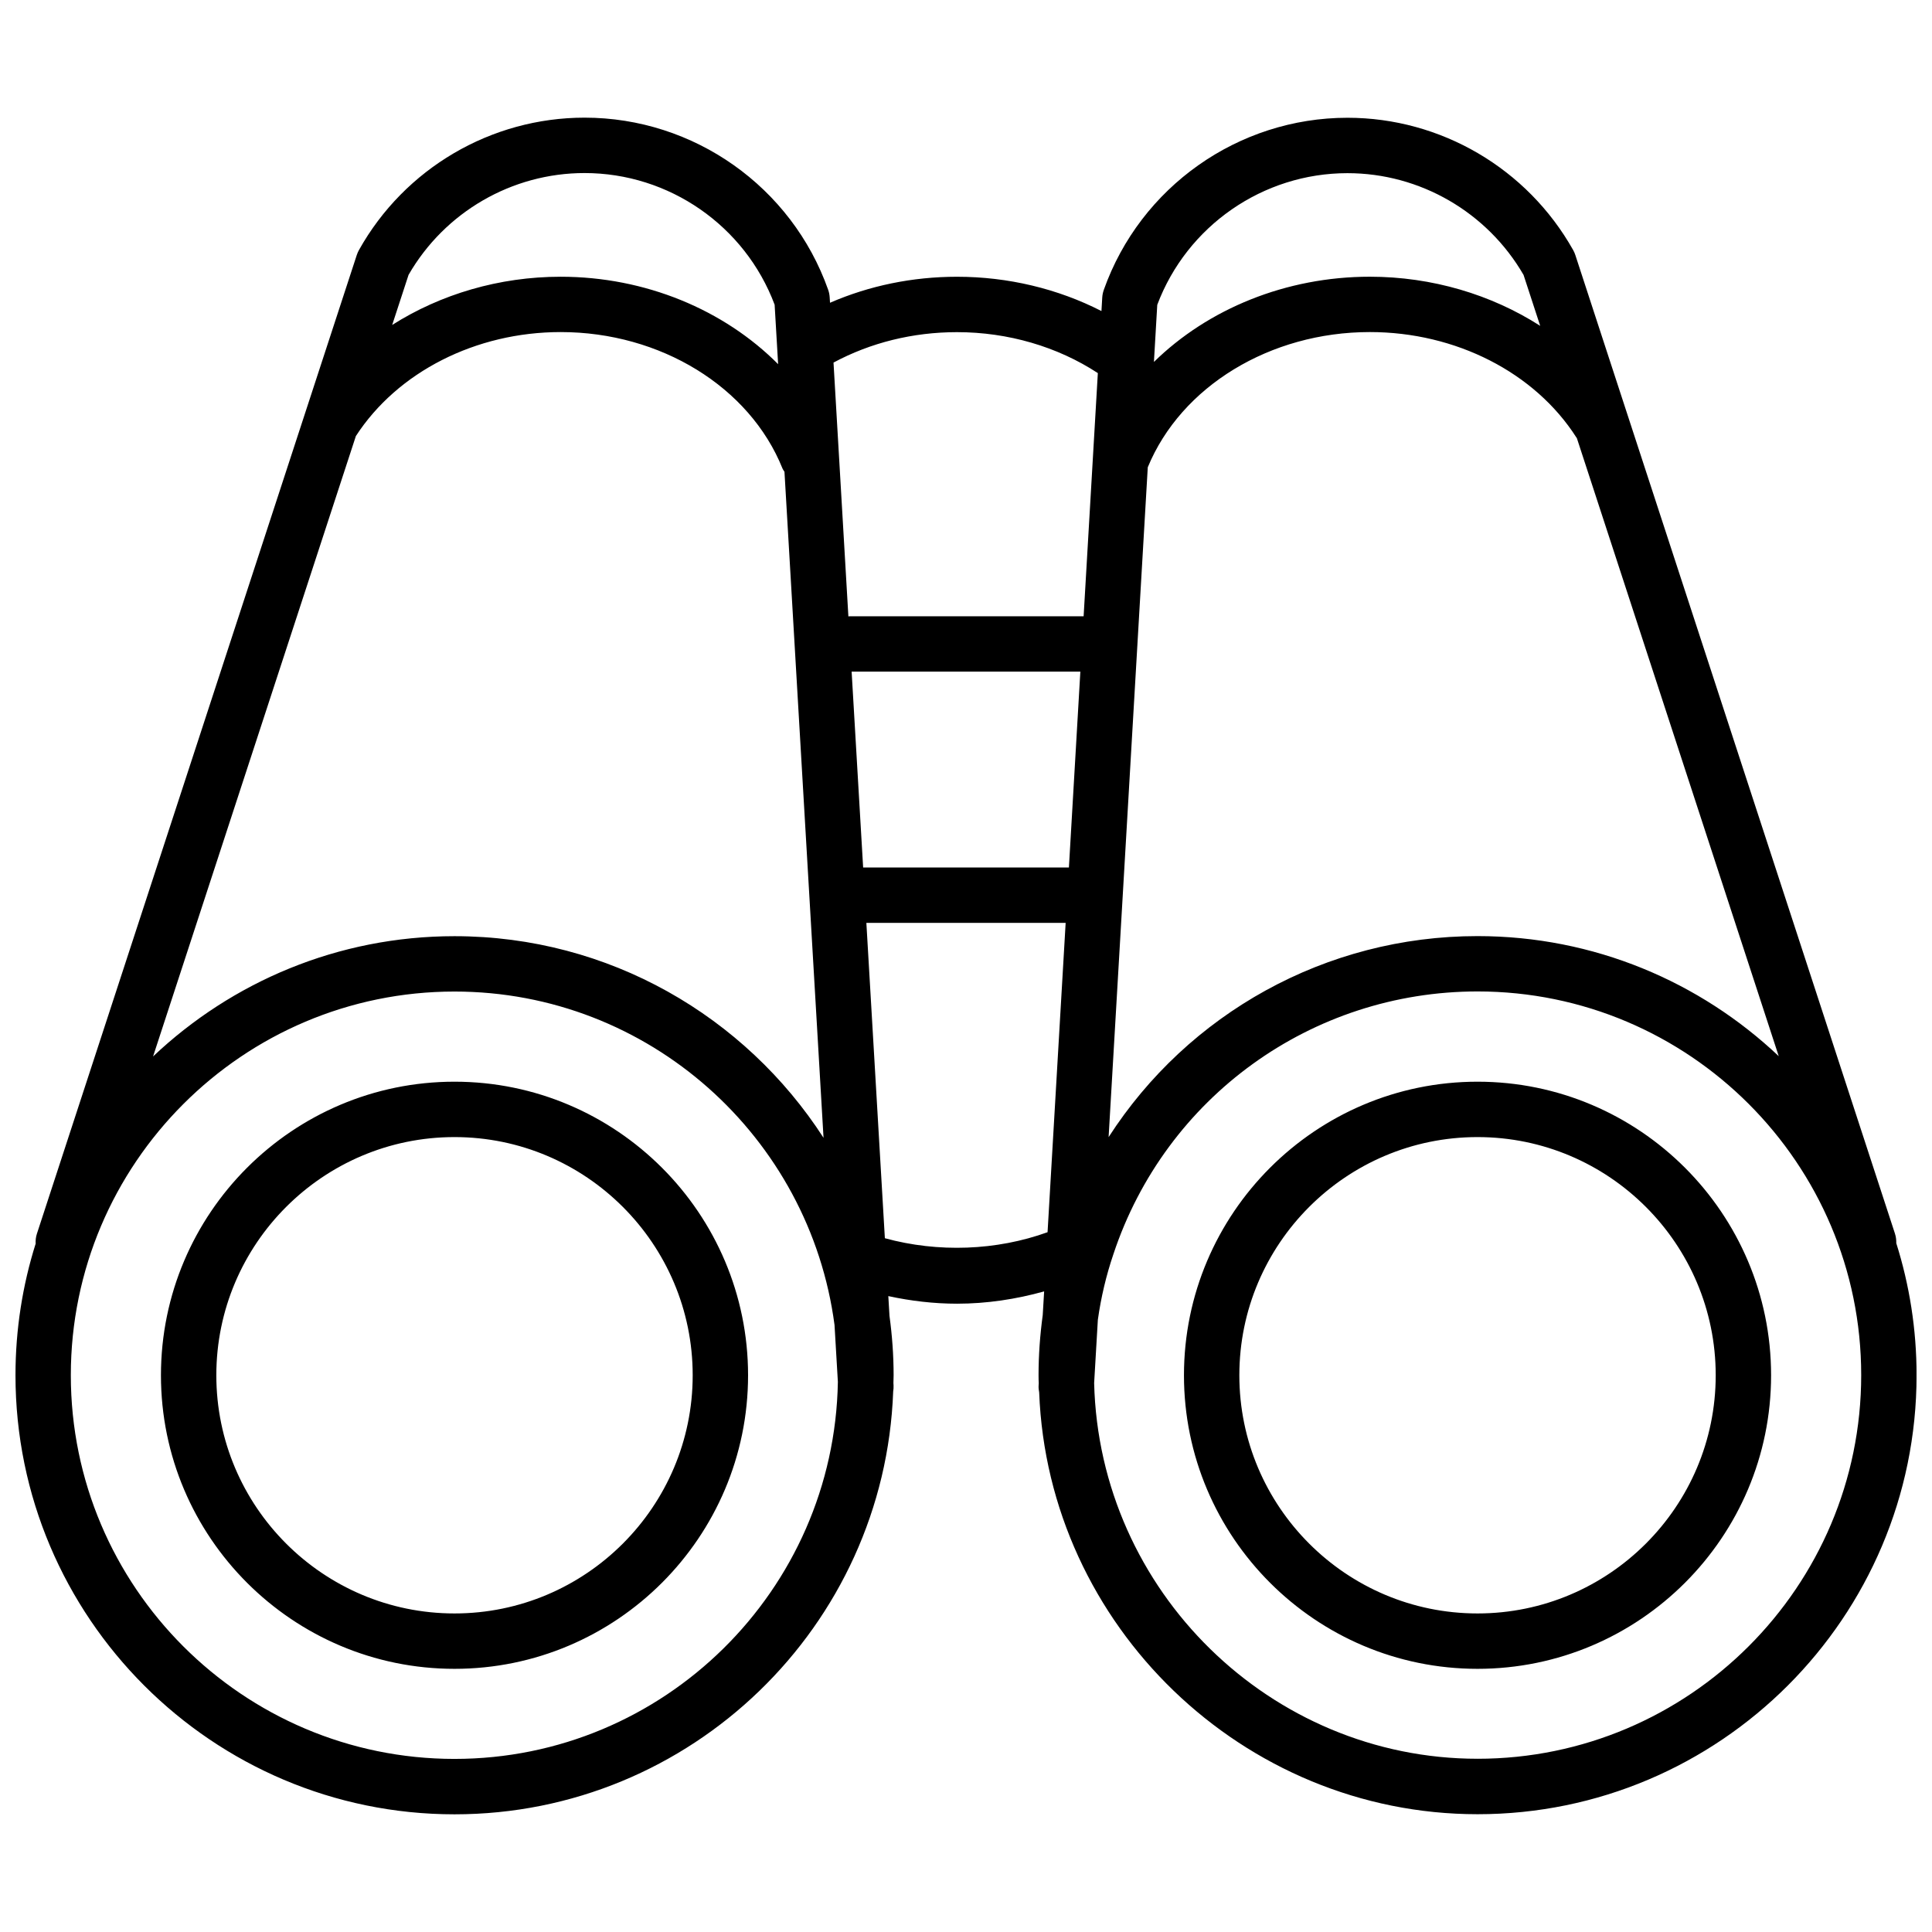 <?xml version="1.0" encoding="UTF-8"?>
<!-- Uploaded to: ICON Repo, www.iconrepo.com, Generator: ICON Repo Mixer Tools -->
<svg width="800px" height="800px" version="1.1" viewBox="144 144 512 512" xmlns="http://www.w3.org/2000/svg">
 <defs>
  <clipPath id="a">
   <path d="m148.09 175h503.81v450h-503.81z"/>
  </clipPath>
 </defs>
 <g clip-path="url(#a)">
  <path d="m264.45 430.66c-42.898 0-77.797 34.898-77.797 77.797-0.004 42.902 34.895 77.801 77.797 77.801 42.898 0 77.797-34.898 77.797-77.797 0-42.902-34.898-77.801-77.797-77.801zm0 140.92c-34.809 0-63.121-28.312-63.121-63.121 0-34.809 28.312-63.121 63.121-63.121 34.809 0 63.121 28.312 63.121 63.121 0 34.805-28.316 63.121-63.121 63.121zm271.11-140.92c-42.898 0-77.797 34.898-77.797 77.797-0.004 42.902 34.895 77.801 77.797 77.801 42.898 0 77.797-34.898 77.797-77.797 0-42.902-34.898-77.801-77.797-77.801zm0 140.92c-34.809 0-63.121-28.312-63.121-63.121 0-34.809 28.312-63.121 63.121-63.121 34.809 0 63.121 28.312 63.121 63.121 0 34.805-28.312 63.121-63.121 63.121zm110.64-100.61-84.723-259.39c-0.145-0.457-0.344-0.898-0.578-1.316-12.156-21.625-35.07-35.055-59.801-35.055-28.945 0-54.895 18.324-64.578 45.602-0.23 0.656-0.371 1.336-0.414 2.023l-0.211 3.598c-11.547-5.91-24.754-9.09-38.273-9.09-11.805 0-23.242 2.367-33.66 6.891l-0.086-1.426c-0.039-0.691-0.176-1.371-0.406-2.019-9.652-27.281-35.594-45.609-64.555-45.609-24.777 0-47.691 13.445-59.793 35.094-0.23 0.414-0.418 0.852-0.57 1.301l-84.77 259.37c-0.289 0.875-0.379 1.77-0.336 2.641-3.469 11.012-5.344 22.723-5.344 34.867 0 64.16 52.195 116.36 116.35 116.36 62.723 0 113.98-49.887 116.25-112.06 0.086-0.523 0.125-1.062 0.098-1.617l-0.035-0.637c0.012-0.68 0.051-1.355 0.051-2.035 0-5.344-0.395-10.594-1.094-15.75l-0.309-5.234c5.953 1.285 12.043 2.012 18.219 2.012 7.836 0 15.629-1.18 23.074-3.258l-0.371 6.242v0.012c-0.73 5.41-1.109 10.645-1.109 15.957 0 0.871 0.016 1.629 0.055 2.152l-0.035 0.465c-0.051 0.664 0.023 1.309 0.145 1.934 2.352 61.828 54.004 111.79 116.18 111.79 64.156 0 116.34-52.195 116.34-116.35 0-12.188-1.891-23.938-5.379-34.98 0.02-0.812-0.066-1.648-0.332-2.469zm-407.89-211.41c11.027-17 31.766-27.559 54.277-27.559 26.449 0 50.07 14.516 58.77 36.125 0.137 0.336 0.359 0.598 0.535 0.902l10.352 176.5c-20.73-32.113-56.809-53.43-97.801-53.43-30.91 0-59.02 12.141-79.879 31.871zm131.38 62.43h60.613l-3.031 51.902h-54.531zm68.102 123.36 10.379-177.52c8.832-21.441 32.426-35.832 58.844-35.832 22.777 0 43.754 10.711 54.754 27.953 0.031 0.051 0.074 0.09 0.109 0.141l53.504 163.8c-20.852-19.699-48.941-31.816-79.82-31.816-40.281-0.004-76.734 20.602-97.77 53.273zm63.301-255.46c19.207 0 37.02 10.312 46.664 26.965l4.41 13.496c-12.949-8.297-28.684-13.02-45.152-13.02-22.207 0-42.863 8.523-57.211 22.586v-0.031c0.02-0.207 0.035-0.406 0.035-0.613l0.848-14.496c7.871-20.91 27.996-34.887 50.406-34.887zm-103.47 42.133c13.551 0 26.633 3.856 37.316 10.852l-3.769 64.449h-62.051c-0.098 0-0.188 0.023-0.289 0.031l-3.941-67.27c9.82-5.273 21.039-8.062 32.734-8.062zm-145.35-15.184c9.598-16.66 27.402-26.98 46.637-26.98 22.418 0 42.531 13.977 50.375 34.891l0.926 15.758c-14.328-14.402-35.18-23.172-57.629-23.172-16.262 0-31.809 4.629-44.648 12.777zm12.176 393.29c-56.062 0-101.68-45.613-101.68-101.68 0-56.062 45.613-101.68 101.68-101.68 51.551 0 94.156 38.586 100.71 88.375l0.887 15.07c-0.953 55.246-46.121 99.914-101.59 99.914zm114.05-137.99-4.902-83.57h52.812l-4.793 81.977c-13.496 4.883-28.984 5.469-43.117 1.594zm157.06 137.95c-54.789 0-100.24-44.402-101.6-99.555l0.984-16.777c0.836-5.953 2.215-11.777 4.117-17.375 13.805-41.656 52.586-69.641 96.508-69.641 56.062 0 101.67 45.609 101.67 101.67 0 56.066-45.617 101.68-101.68 101.68z"/>
 </g>
</svg>